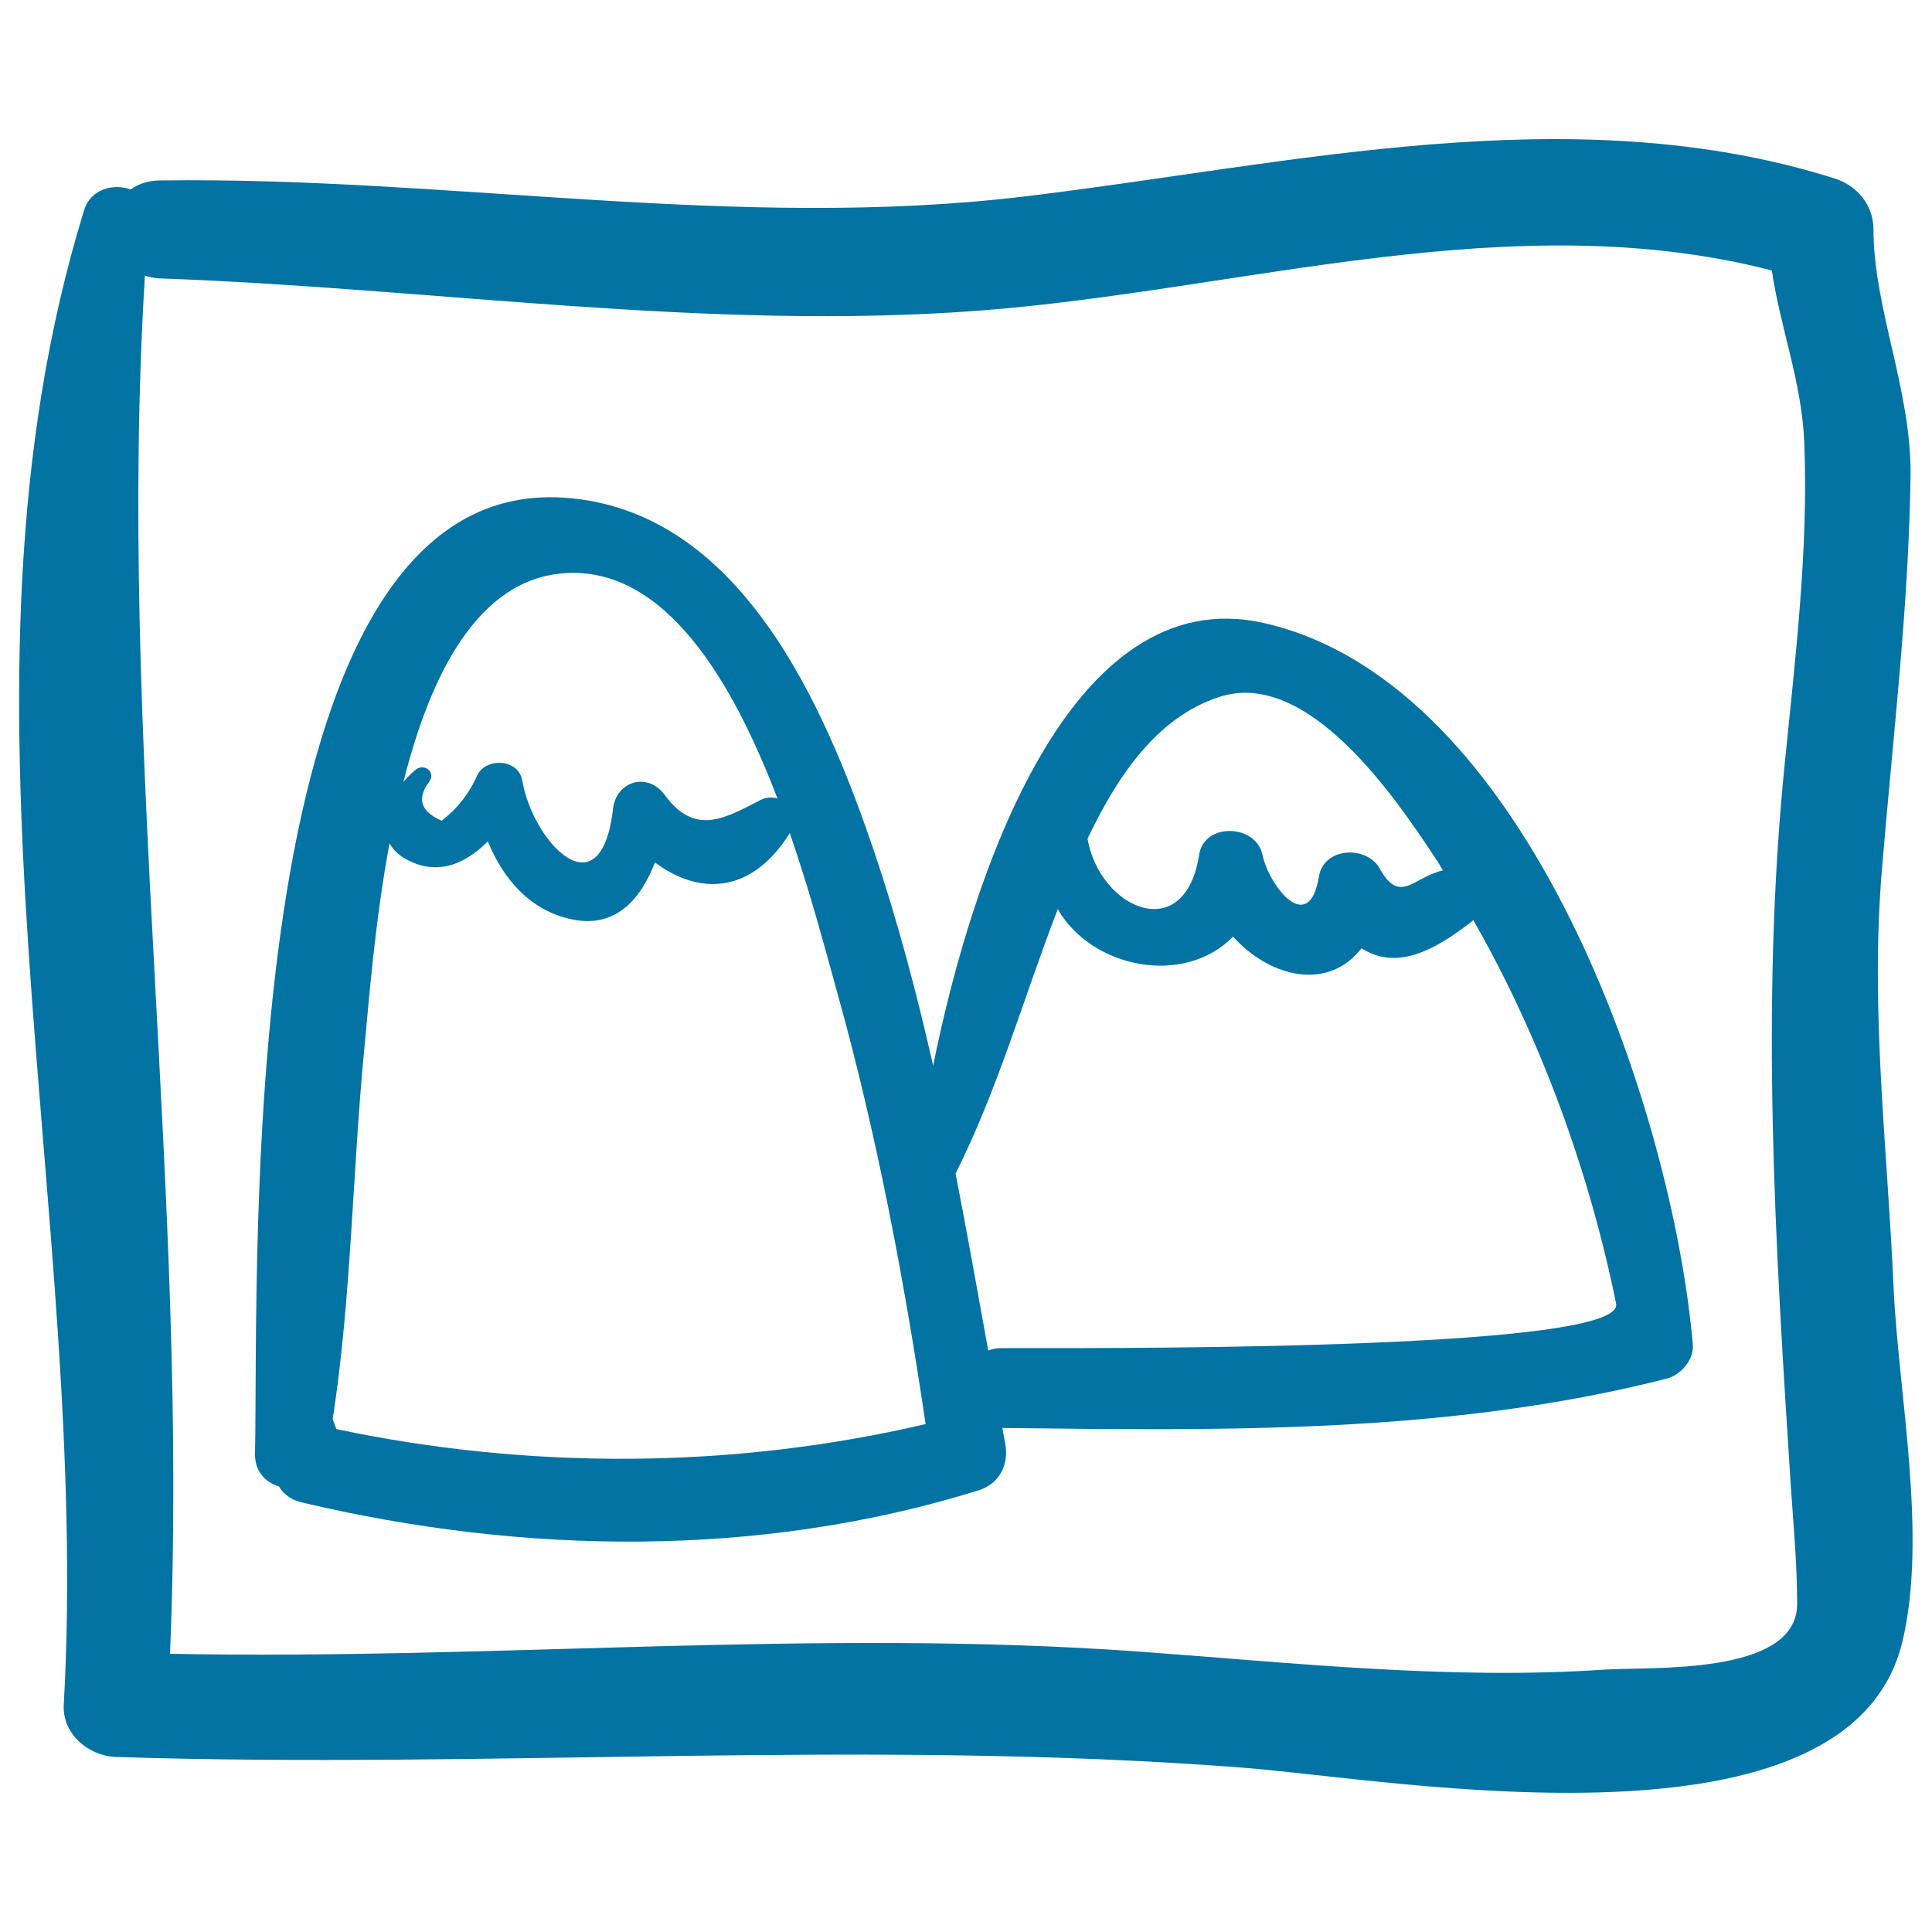 <svg xmlns="http://www.w3.org/2000/svg" viewBox="0 0 1000 1000" style="fill:#0273a2">
<title>Mountains Hand Drawn Image Outline SVG icon</title>
<g><path d="M980.1,666.1c-3.2-72.6-12.1-142.4-6.1-215c5.6-68.2,13.9-136.1,14.9-204.6c0.6-44.3-19.1-86.4-19.2-127.8c0-12.5-8.4-22.6-20-26.3c-136-43-281.8-7.2-419.5,9.3c-148.9,17.8-298.5-10.4-447.7-8.3c-6.1,0.1-11.1,1.9-14.9,4.7c-8.7-3.4-20.7-0.2-24,10.5c-76.8,248.6,3.7,519-10.6,773.9c-0.8,15,12.9,26.4,26.9,26.9c195.2,6.3,388.8-9.6,584,5.6c78.5,6.1,313.9,49.3,340.9-65.8C997.7,794.4,982.6,721.4,980.1,666.1z M926.8,767.4c1.4,21,3.4,41.8,3.4,62.8c0,37.4-76.4,32.4-99.9,34c-79.7,5.4-160.7-3.5-240.1-9.3c-167.5-12.1-334.7,4.4-502.2,1.1C98,618,60.4,381.3,75,142.7c2.3,0.7,4.8,1.3,7.6,1.4c141.4,5,283.8,27.5,425.4,16.6C643,150.2,783,105.3,917.1,140c4.3,29.5,15.6,57.9,16.8,89.3c2.2,55.8-4.8,112.3-10.3,167.7C911.3,520.7,918.8,643.4,926.8,767.4z"/><path d="M654.3,322.5c-100.5-22.8-151.4,130.2-171.3,229.1c-8.5-37.5-18.3-74.7-30.8-111.6C426.6,364.8,383,263.7,292,257.6c-172-11.6-158,393.7-160,494.8c-0.2,9.3,5.5,14.9,12.4,17c2.3,3.9,6.2,7,12,8.3c114.8,27.1,236.9,28.9,350.1-6.3c10.9-3.4,15.8-13.4,13.8-24.3c-0.5-2.7-1-5.4-1.5-8c115.3,1.4,231.3,3.1,343.8-25.5c7.4-1.9,14.3-9.8,13.6-17.8C865.5,574.4,791.1,353.6,654.3,322.5z M292,296.7c52.3-3.8,87.3,56.1,110.4,116.6c-2.8-0.8-5.9-0.7-8.8,0.8c-19.2,10-34.1,18.4-49.6-2.7c-8.7-11.9-25-7.2-26.7,7.2c-6.3,54.6-41.6,17.3-47-14.7c-1.9-11-18.2-12-23.1-3c-4.1,9.5-10.3,17.5-18.6,23.9c-11.1-4.8-13.1-11.7-6-20.8c2.6-5-3.3-8.8-7.3-5.7c-2.3,1.8-4.4,4-6.5,6.5C222.7,349.4,247.2,299.9,292,296.7z M174.1,739.7c-0.6-1.7-1.3-3.4-1.9-5.1c9.7-63,10.2-127.8,16.3-191.1c2.3-23.6,5.3-64.8,13.1-107c1.7,2.9,4.1,5.7,8,7.9c16.7,9.5,31.3,2.7,42.9-8.9c7.9,19.4,22,36,43.7,40.4c22.8,4.7,35.7-11,42.8-29.5c22.8,17,49.9,16.6,69.8-15.2c11.2,32.5,19.2,63.4,24.6,82.7c20.3,72.8,34.6,148.3,45.7,223.2C379.5,760.4,274.1,760.8,174.1,739.7z M631.2,360.7c46.1-14.9,91.6,53.1,111.5,83.1c1.5,2.2,2.8,4.5,4.2,6.7c-15.5,3.5-22.2,18-32.8-1c-6.8-12.1-28.9-11-31.4,4.1c-5.1,31.2-25.7,5.5-29.3-11.3c-3.4-15.8-30.1-16.7-32.7,0c-7.4,47.6-51.5,28.2-57.8-8.2c0.1-0.1,0.1-0.3,0.2-0.4C577.6,403.5,597.8,371.5,631.2,360.7z M518.3,697.8c-2.5,0-4.7,0.5-6.8,1.2c-5.5-30.6-11-61.2-16.9-91.6c21.9-43.4,35.2-91.1,52.9-136.8c17.7,30.7,65.5,40.1,90.7,14.2c19.7,21.7,49.6,28,66.5,6c17,10.9,35.8,3.1,57.9-14.5c35,61.2,60.1,130.5,73.9,198.5C841.6,700.2,548.9,697.6,518.3,697.8z"/></g>
</svg>